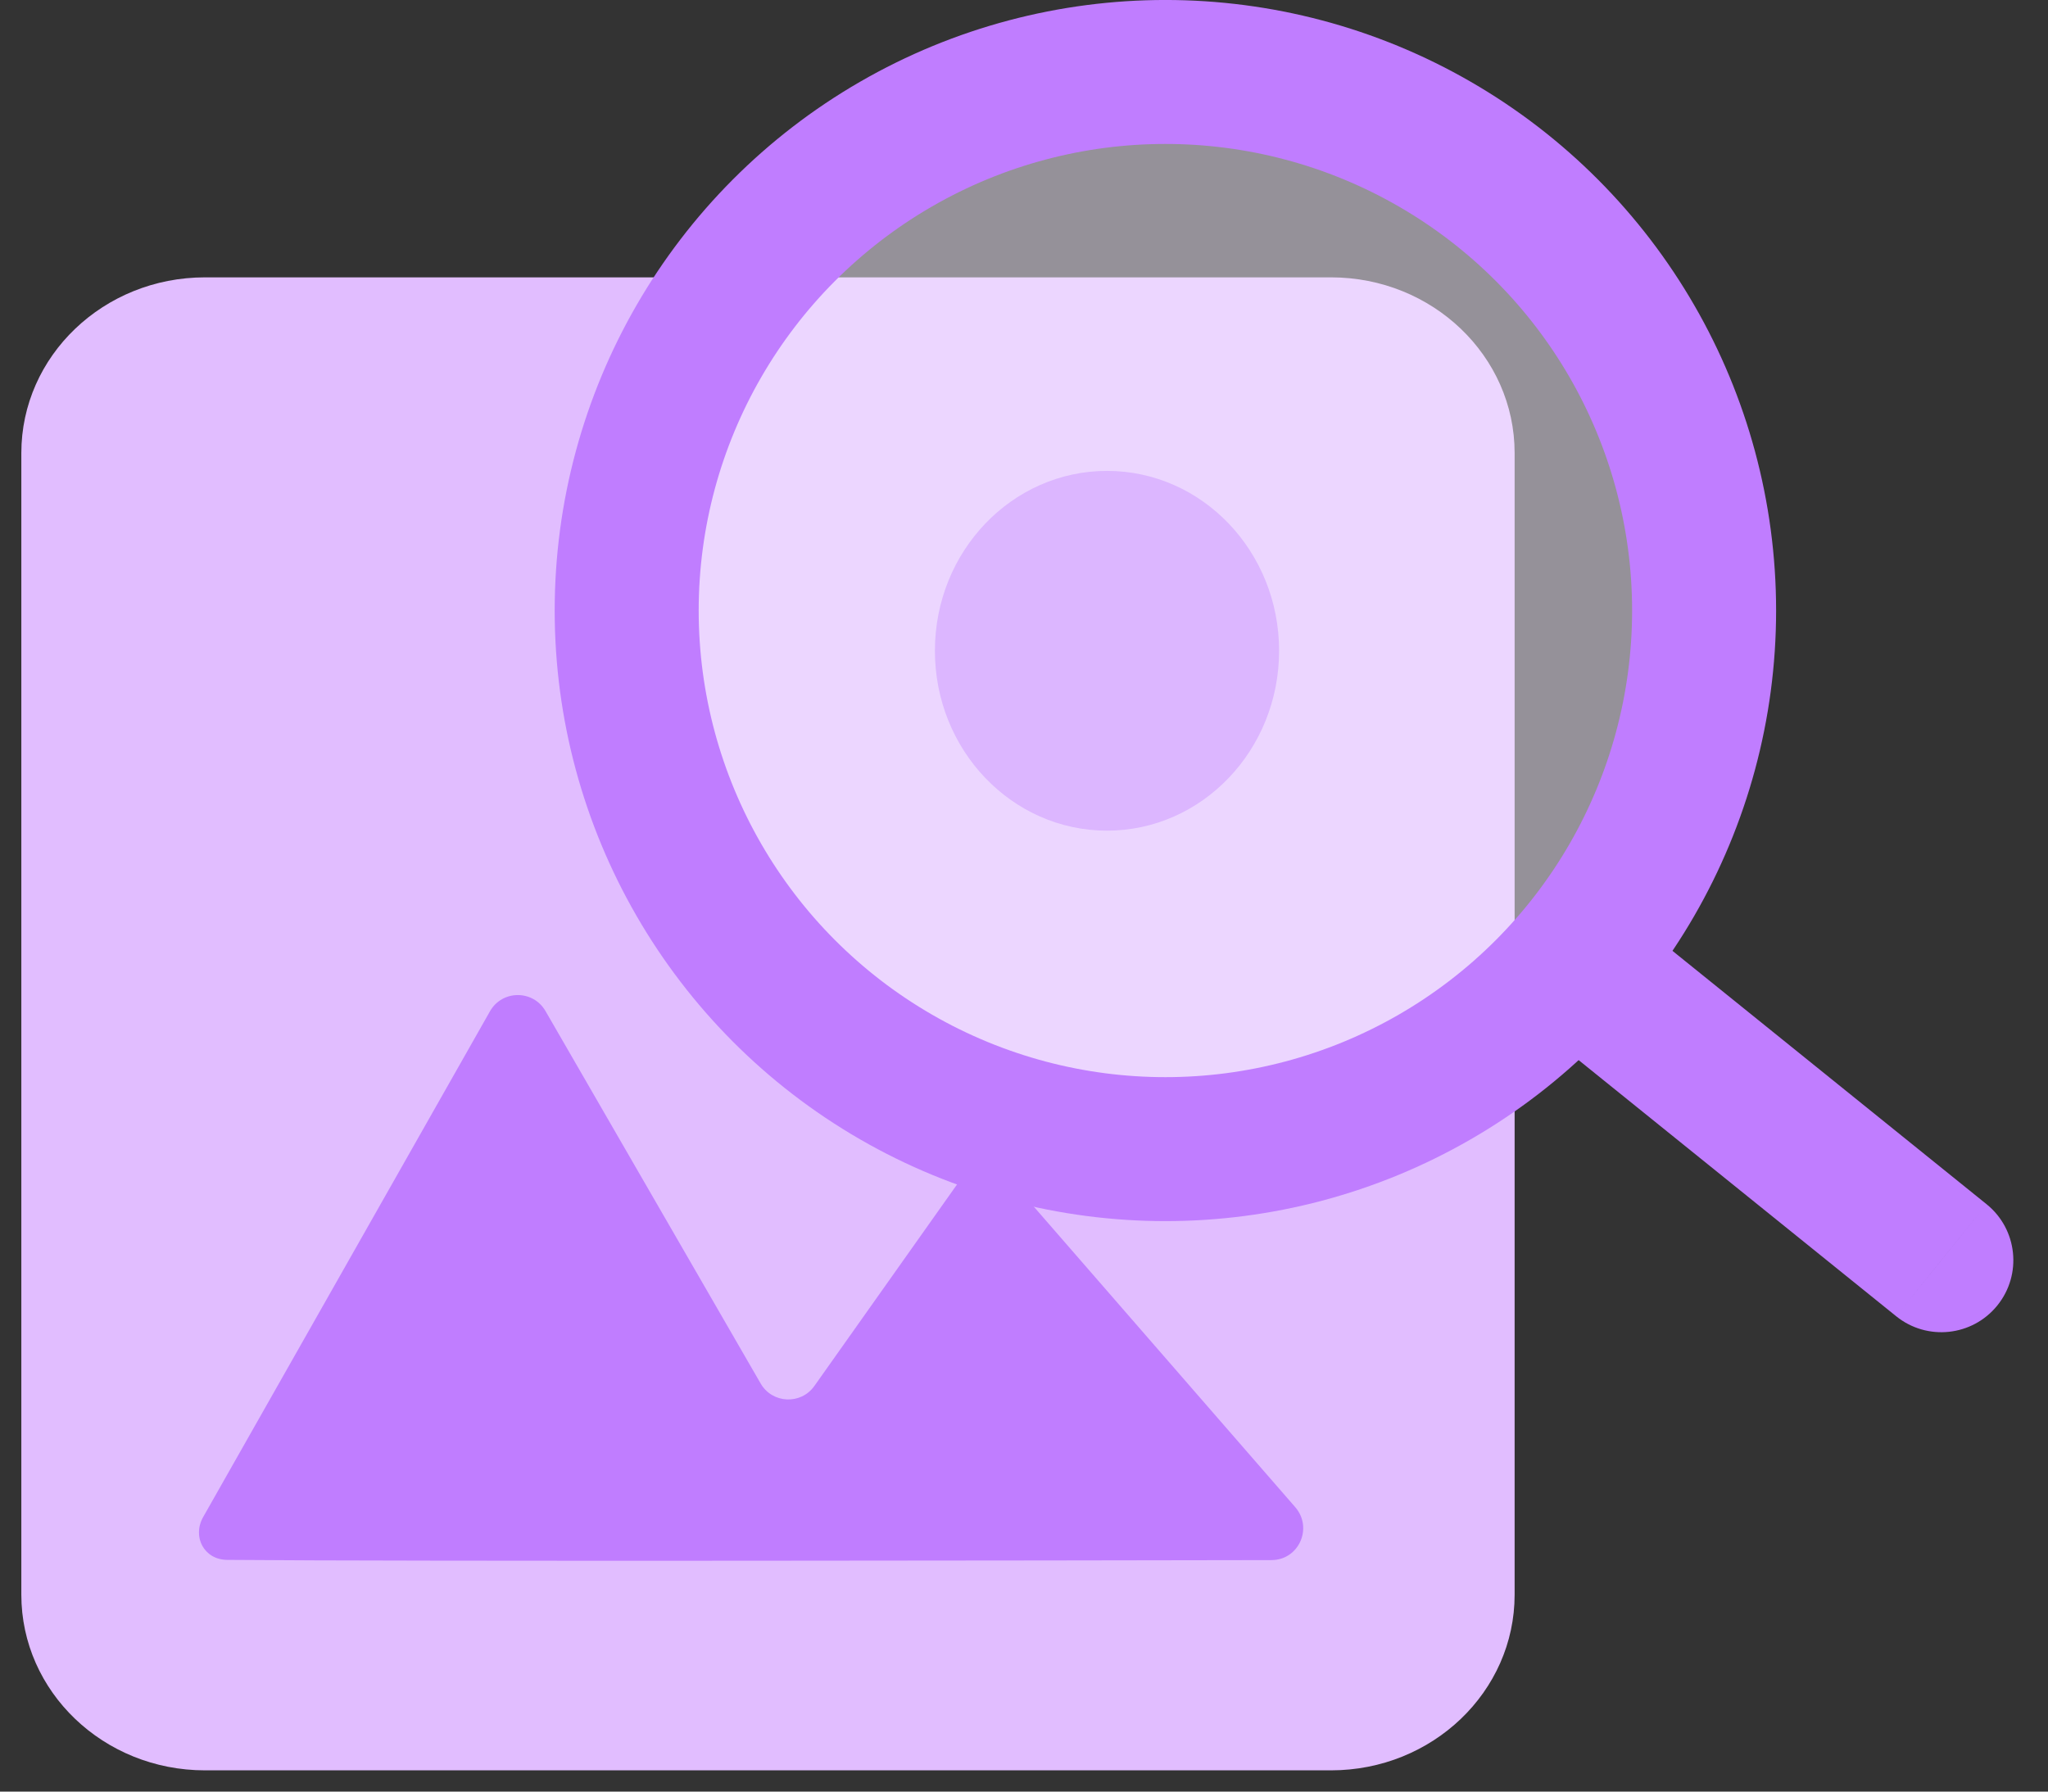 <svg xmlns="http://www.w3.org/2000/svg" width="48" height="42" viewBox="0 0 48 42" fill="none">
  <rect x="0" y="0" width="48" height="42" fill="#333333" stroke="none"/>
  <path d="M31.195 6.502H4.804C2.427 6.502 0.5 8.346 0.5 10.62V37.384C0.5 39.658 2.427 41.502 4.804 41.502H31.195C33.572 41.502 35.499 39.658 35.499 37.384V10.62C35.499 8.346 33.572 6.502 31.195 6.502Z" fill="#E1BDFF"/>
  <path d="M4.763 35.561C4.498 36.028 4.785 36.563 5.322 36.568C9.598 36.606 24.772 36.582 29.801 36.573C30.443 36.572 30.778 35.816 30.357 35.332L23.661 27.633C23.342 27.266 22.764 27.295 22.484 27.691L19.087 32.491C18.772 32.937 18.1 32.906 17.827 32.432L12.785 23.702C12.495 23.2 11.77 23.203 11.484 23.707L4.763 35.561Z" fill="#C07DFF"/>
  <path d="M25.942 19.473C28.169 19.475 29.977 17.588 29.979 15.259C29.981 12.93 28.177 11.041 25.949 11.039C23.721 11.037 21.913 12.924 21.912 15.253C21.91 17.582 23.714 19.471 25.942 19.473Z" fill="#C07DFF"/>
  <circle cx="27.314" cy="14.313" r="12.626" fill="#F8F0FF" fill-opacity="0.5" stroke="#C07DFF" stroke-width="3.375"/>
  <path d="M44.441 30.856C45.166 31.442 46.228 31.328 46.813 30.603C47.399 29.877 47.285 28.815 46.56 28.23L44.441 30.856ZM36.649 22.402L35.59 23.715L44.441 30.856L45.5 29.543L46.56 28.23L37.709 21.089L36.649 22.402Z" fill="#C07DFF"/>
</svg>